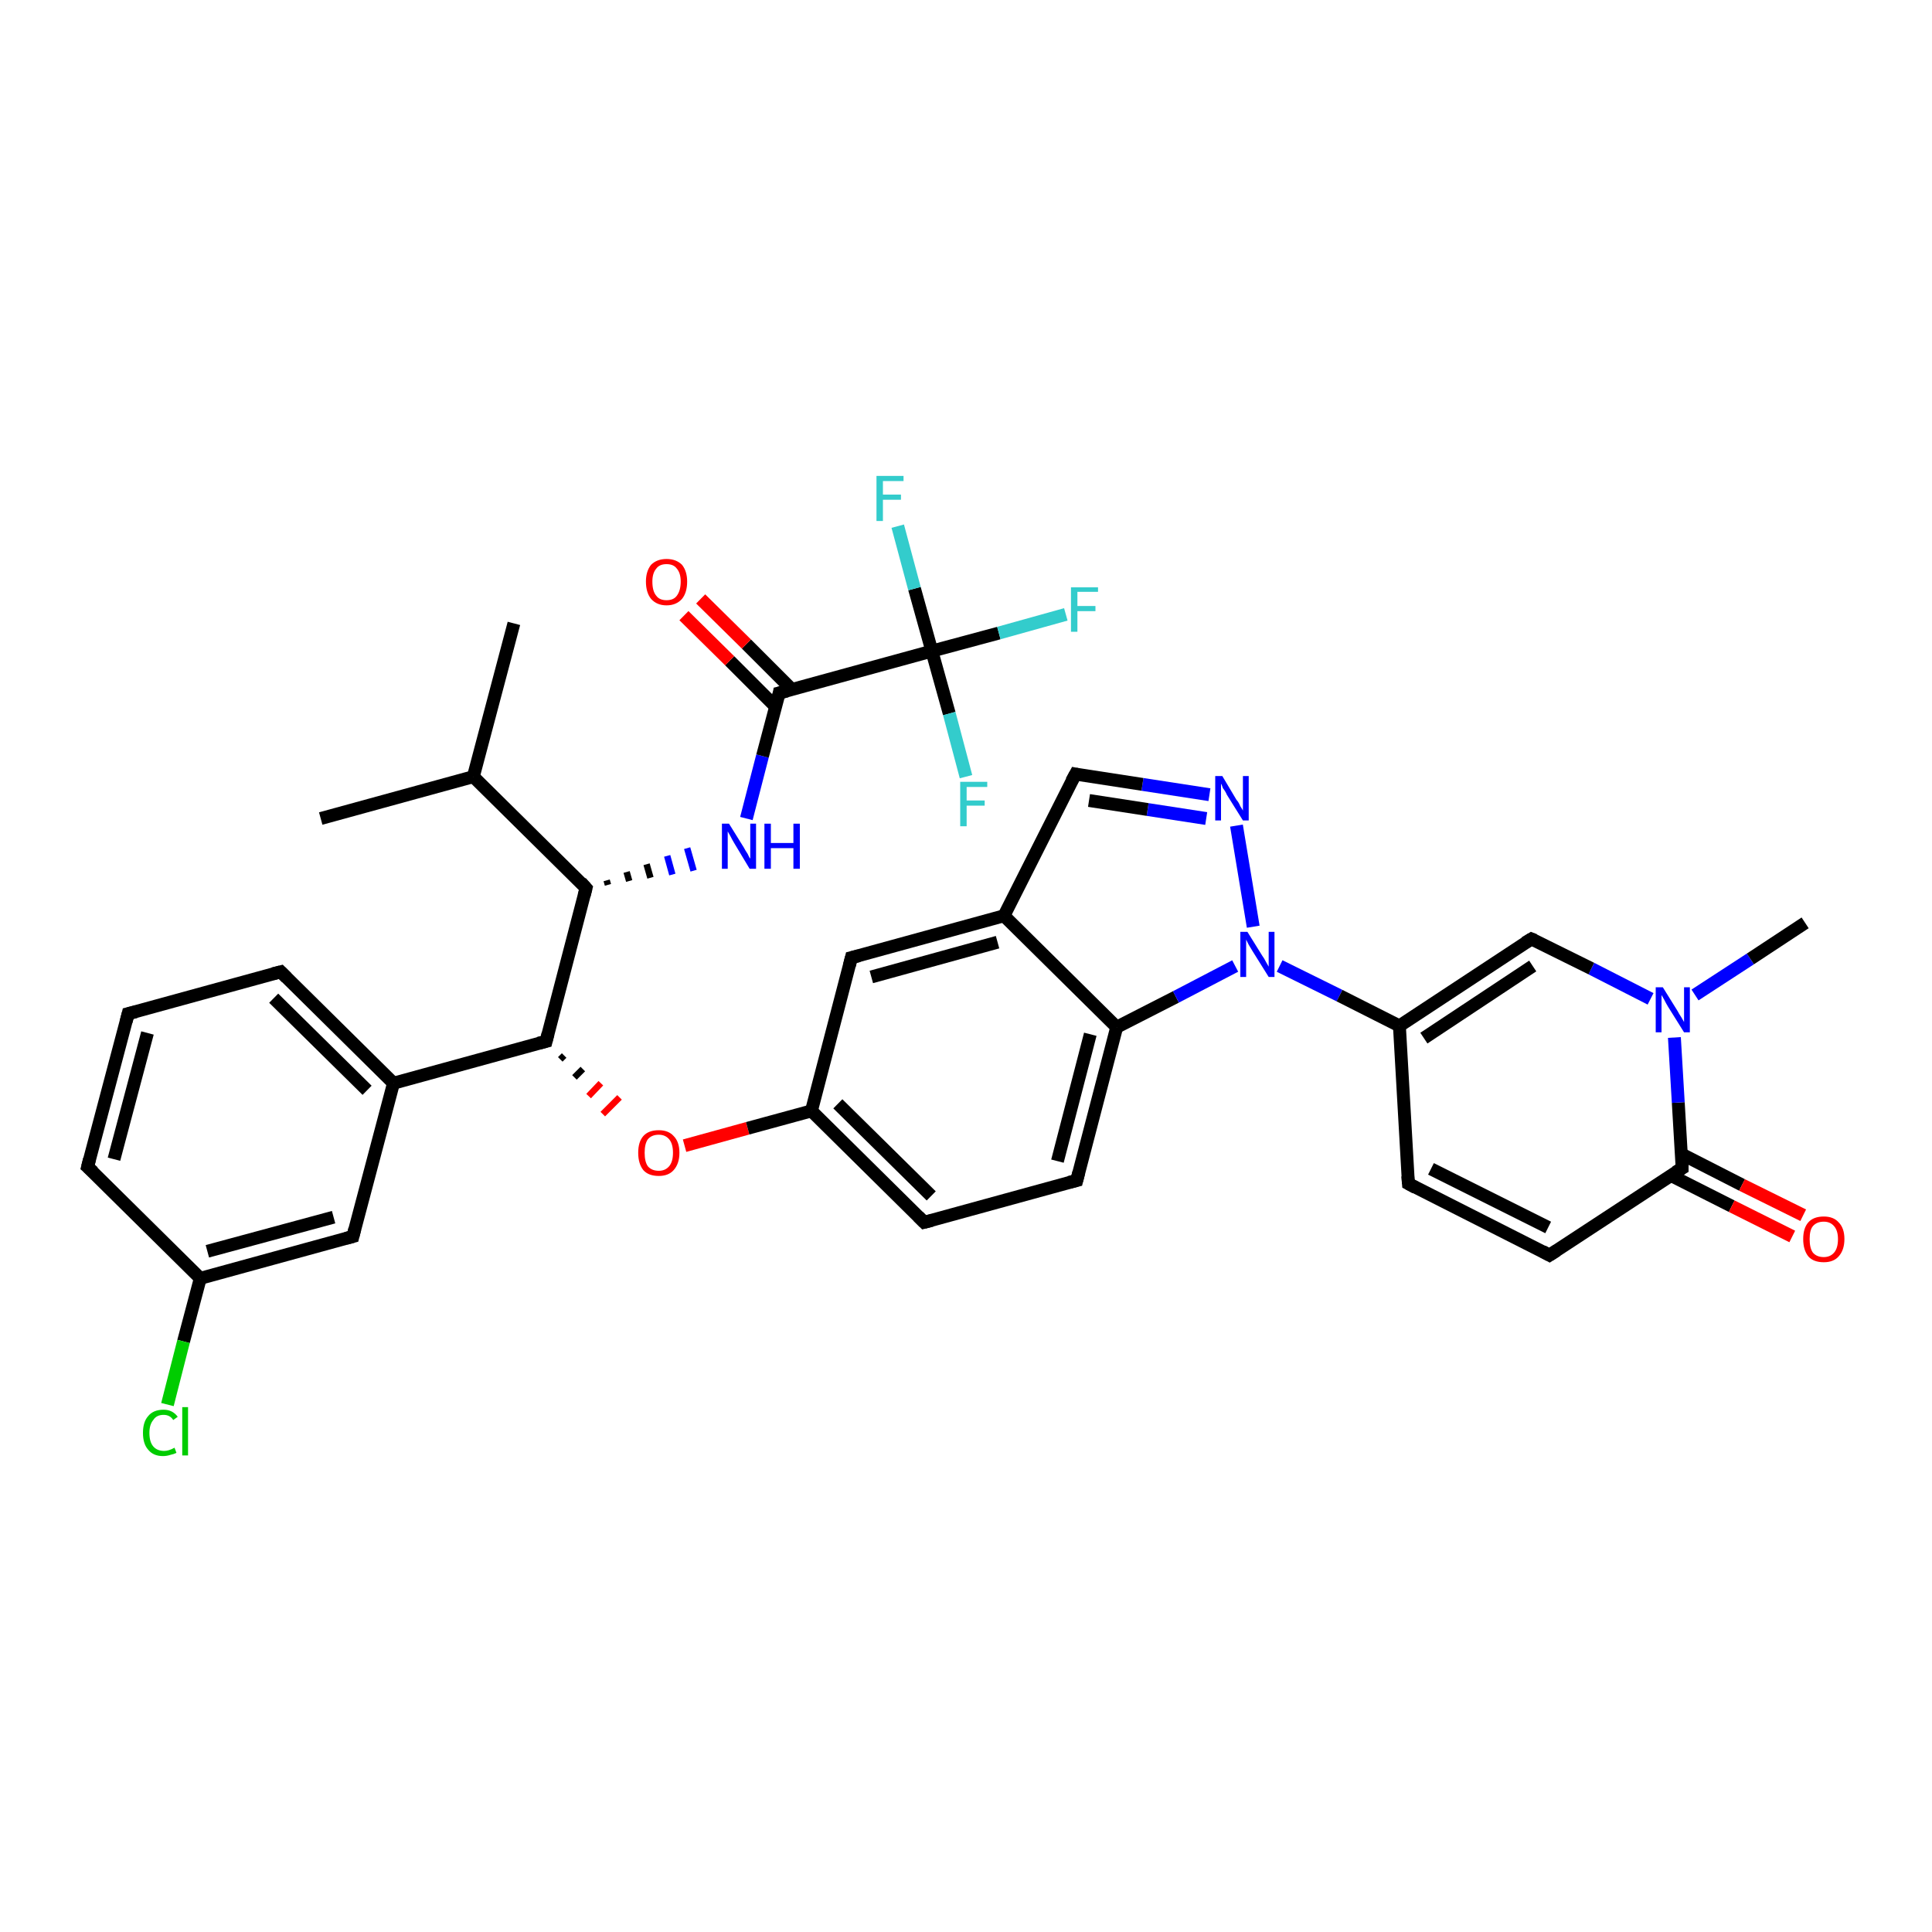 <?xml version='1.0' encoding='iso-8859-1'?>
<svg version='1.1' baseProfile='full'
              xmlns='http://www.w3.org/2000/svg'
                      xmlns:rdkit='http://www.rdkit.org/xml'
                      xmlns:xlink='http://www.w3.org/1999/xlink'
                  xml:space='preserve'
width='300px' height='300px' viewBox='0 0 300 300'>
<!-- END OF HEADER -->
<rect style='opacity:1.0;fill:#FFFFFF;stroke:none' width='300.0' height='300.0' x='0.0' y='0.0'> </rect>
<path class='bond-0 atom-0 atom-1' d='M 79.8,96.8 L 73.5,120.6' style='fill:none;fill-rule:evenodd;stroke:#000000;stroke-width:2.0px;stroke-linecap:butt;stroke-linejoin:miter;stroke-opacity:1' />
<path class='bond-1 atom-1 atom-2' d='M 73.5,120.6 L 49.8,127.1' style='fill:none;fill-rule:evenodd;stroke:#000000;stroke-width:2.0px;stroke-linecap:butt;stroke-linejoin:miter;stroke-opacity:1' />
<path class='bond-2 atom-1 atom-3' d='M 73.5,120.6 L 91.0,137.9' style='fill:none;fill-rule:evenodd;stroke:#000000;stroke-width:2.0px;stroke-linecap:butt;stroke-linejoin:miter;stroke-opacity:1' />
<path class='bond-3 atom-3 atom-4' d='M 94.4,137.4 L 94.2,136.7' style='fill:none;fill-rule:evenodd;stroke:#000000;stroke-width:1.0px;stroke-linecap:butt;stroke-linejoin:miter;stroke-opacity:1' />
<path class='bond-3 atom-3 atom-4' d='M 97.7,136.8 L 97.3,135.4' style='fill:none;fill-rule:evenodd;stroke:#000000;stroke-width:1.0px;stroke-linecap:butt;stroke-linejoin:miter;stroke-opacity:1' />
<path class='bond-3 atom-3 atom-4' d='M 101.0,136.3 L 100.4,134.2' style='fill:none;fill-rule:evenodd;stroke:#000000;stroke-width:1.0px;stroke-linecap:butt;stroke-linejoin:miter;stroke-opacity:1' />
<path class='bond-3 atom-3 atom-4' d='M 104.4,135.8 L 103.6,132.9' style='fill:none;fill-rule:evenodd;stroke:#0000FF;stroke-width:1.0px;stroke-linecap:butt;stroke-linejoin:miter;stroke-opacity:1' />
<path class='bond-3 atom-3 atom-4' d='M 107.7,135.2 L 106.7,131.7' style='fill:none;fill-rule:evenodd;stroke:#0000FF;stroke-width:1.0px;stroke-linecap:butt;stroke-linejoin:miter;stroke-opacity:1' />
<path class='bond-4 atom-4 atom-5' d='M 115.9,127.1 L 118.4,117.4' style='fill:none;fill-rule:evenodd;stroke:#0000FF;stroke-width:2.0px;stroke-linecap:butt;stroke-linejoin:miter;stroke-opacity:1' />
<path class='bond-4 atom-4 atom-5' d='M 118.4,117.4 L 121.0,107.6' style='fill:none;fill-rule:evenodd;stroke:#000000;stroke-width:2.0px;stroke-linecap:butt;stroke-linejoin:miter;stroke-opacity:1' />
<path class='bond-5 atom-5 atom-6' d='M 123.0,107.1 L 115.9,100.0' style='fill:none;fill-rule:evenodd;stroke:#000000;stroke-width:2.0px;stroke-linecap:butt;stroke-linejoin:miter;stroke-opacity:1' />
<path class='bond-5 atom-5 atom-6' d='M 115.9,100.0 L 108.8,93.0' style='fill:none;fill-rule:evenodd;stroke:#FF0000;stroke-width:2.0px;stroke-linecap:butt;stroke-linejoin:miter;stroke-opacity:1' />
<path class='bond-5 atom-5 atom-6' d='M 120.4,109.7 L 113.3,102.6' style='fill:none;fill-rule:evenodd;stroke:#000000;stroke-width:2.0px;stroke-linecap:butt;stroke-linejoin:miter;stroke-opacity:1' />
<path class='bond-5 atom-5 atom-6' d='M 113.3,102.6 L 106.2,95.6' style='fill:none;fill-rule:evenodd;stroke:#FF0000;stroke-width:2.0px;stroke-linecap:butt;stroke-linejoin:miter;stroke-opacity:1' />
<path class='bond-6 atom-5 atom-7' d='M 121.0,107.6 L 144.7,101.1' style='fill:none;fill-rule:evenodd;stroke:#000000;stroke-width:2.0px;stroke-linecap:butt;stroke-linejoin:miter;stroke-opacity:1' />
<path class='bond-7 atom-7 atom-8' d='M 144.7,101.1 L 155.1,98.3' style='fill:none;fill-rule:evenodd;stroke:#000000;stroke-width:2.0px;stroke-linecap:butt;stroke-linejoin:miter;stroke-opacity:1' />
<path class='bond-7 atom-7 atom-8' d='M 155.1,98.3 L 165.5,95.4' style='fill:none;fill-rule:evenodd;stroke:#33CCCC;stroke-width:2.0px;stroke-linecap:butt;stroke-linejoin:miter;stroke-opacity:1' />
<path class='bond-8 atom-7 atom-9' d='M 144.7,101.1 L 142.0,91.4' style='fill:none;fill-rule:evenodd;stroke:#000000;stroke-width:2.0px;stroke-linecap:butt;stroke-linejoin:miter;stroke-opacity:1' />
<path class='bond-8 atom-7 atom-9' d='M 142.0,91.4 L 139.4,81.7' style='fill:none;fill-rule:evenodd;stroke:#33CCCC;stroke-width:2.0px;stroke-linecap:butt;stroke-linejoin:miter;stroke-opacity:1' />
<path class='bond-9 atom-7 atom-10' d='M 144.7,101.1 L 147.4,110.8' style='fill:none;fill-rule:evenodd;stroke:#000000;stroke-width:2.0px;stroke-linecap:butt;stroke-linejoin:miter;stroke-opacity:1' />
<path class='bond-9 atom-7 atom-10' d='M 147.4,110.8 L 150.0,120.6' style='fill:none;fill-rule:evenodd;stroke:#33CCCC;stroke-width:2.0px;stroke-linecap:butt;stroke-linejoin:miter;stroke-opacity:1' />
<path class='bond-10 atom-3 atom-11' d='M 91.0,137.9 L 84.8,161.7' style='fill:none;fill-rule:evenodd;stroke:#000000;stroke-width:2.0px;stroke-linecap:butt;stroke-linejoin:miter;stroke-opacity:1' />
<path class='bond-11 atom-11 atom-12' d='M 87.0,164.5 L 87.6,163.9' style='fill:none;fill-rule:evenodd;stroke:#000000;stroke-width:1.0px;stroke-linecap:butt;stroke-linejoin:miter;stroke-opacity:1' />
<path class='bond-11 atom-11 atom-12' d='M 89.2,167.3 L 90.5,166.0' style='fill:none;fill-rule:evenodd;stroke:#000000;stroke-width:1.0px;stroke-linecap:butt;stroke-linejoin:miter;stroke-opacity:1' />
<path class='bond-11 atom-11 atom-12' d='M 91.4,170.2 L 93.3,168.2' style='fill:none;fill-rule:evenodd;stroke:#FF0000;stroke-width:1.0px;stroke-linecap:butt;stroke-linejoin:miter;stroke-opacity:1' />
<path class='bond-11 atom-11 atom-12' d='M 93.6,173.0 L 96.2,170.4' style='fill:none;fill-rule:evenodd;stroke:#FF0000;stroke-width:1.0px;stroke-linecap:butt;stroke-linejoin:miter;stroke-opacity:1' />
<path class='bond-12 atom-12 atom-13' d='M 106.3,177.9 L 116.1,175.2' style='fill:none;fill-rule:evenodd;stroke:#FF0000;stroke-width:2.0px;stroke-linecap:butt;stroke-linejoin:miter;stroke-opacity:1' />
<path class='bond-12 atom-12 atom-13' d='M 116.1,175.2 L 126.0,172.5' style='fill:none;fill-rule:evenodd;stroke:#000000;stroke-width:2.0px;stroke-linecap:butt;stroke-linejoin:miter;stroke-opacity:1' />
<path class='bond-13 atom-13 atom-14' d='M 126.0,172.5 L 143.5,189.8' style='fill:none;fill-rule:evenodd;stroke:#000000;stroke-width:2.0px;stroke-linecap:butt;stroke-linejoin:miter;stroke-opacity:1' />
<path class='bond-13 atom-13 atom-14' d='M 130.1,171.4 L 144.6,185.7' style='fill:none;fill-rule:evenodd;stroke:#000000;stroke-width:2.0px;stroke-linecap:butt;stroke-linejoin:miter;stroke-opacity:1' />
<path class='bond-14 atom-14 atom-15' d='M 143.5,189.8 L 167.2,183.3' style='fill:none;fill-rule:evenodd;stroke:#000000;stroke-width:2.0px;stroke-linecap:butt;stroke-linejoin:miter;stroke-opacity:1' />
<path class='bond-15 atom-15 atom-16' d='M 167.2,183.3 L 173.4,159.5' style='fill:none;fill-rule:evenodd;stroke:#000000;stroke-width:2.0px;stroke-linecap:butt;stroke-linejoin:miter;stroke-opacity:1' />
<path class='bond-15 atom-15 atom-16' d='M 164.2,180.3 L 169.3,160.6' style='fill:none;fill-rule:evenodd;stroke:#000000;stroke-width:2.0px;stroke-linecap:butt;stroke-linejoin:miter;stroke-opacity:1' />
<path class='bond-16 atom-16 atom-17' d='M 173.4,159.5 L 182.6,154.8' style='fill:none;fill-rule:evenodd;stroke:#000000;stroke-width:2.0px;stroke-linecap:butt;stroke-linejoin:miter;stroke-opacity:1' />
<path class='bond-16 atom-16 atom-17' d='M 182.6,154.8 L 191.8,150.0' style='fill:none;fill-rule:evenodd;stroke:#0000FF;stroke-width:2.0px;stroke-linecap:butt;stroke-linejoin:miter;stroke-opacity:1' />
<path class='bond-17 atom-17 atom-18' d='M 194.6,143.9 L 192.0,128.2' style='fill:none;fill-rule:evenodd;stroke:#0000FF;stroke-width:2.0px;stroke-linecap:butt;stroke-linejoin:miter;stroke-opacity:1' />
<path class='bond-18 atom-18 atom-19' d='M 187.8,123.4 L 177.4,121.8' style='fill:none;fill-rule:evenodd;stroke:#0000FF;stroke-width:2.0px;stroke-linecap:butt;stroke-linejoin:miter;stroke-opacity:1' />
<path class='bond-18 atom-18 atom-19' d='M 177.4,121.8 L 167.0,120.2' style='fill:none;fill-rule:evenodd;stroke:#000000;stroke-width:2.0px;stroke-linecap:butt;stroke-linejoin:miter;stroke-opacity:1' />
<path class='bond-18 atom-18 atom-19' d='M 187.3,127.1 L 178.2,125.7' style='fill:none;fill-rule:evenodd;stroke:#0000FF;stroke-width:2.0px;stroke-linecap:butt;stroke-linejoin:miter;stroke-opacity:1' />
<path class='bond-18 atom-18 atom-19' d='M 178.2,125.7 L 169.1,124.3' style='fill:none;fill-rule:evenodd;stroke:#000000;stroke-width:2.0px;stroke-linecap:butt;stroke-linejoin:miter;stroke-opacity:1' />
<path class='bond-19 atom-19 atom-20' d='M 167.0,120.2 L 155.9,142.2' style='fill:none;fill-rule:evenodd;stroke:#000000;stroke-width:2.0px;stroke-linecap:butt;stroke-linejoin:miter;stroke-opacity:1' />
<path class='bond-20 atom-20 atom-21' d='M 155.9,142.2 L 132.2,148.7' style='fill:none;fill-rule:evenodd;stroke:#000000;stroke-width:2.0px;stroke-linecap:butt;stroke-linejoin:miter;stroke-opacity:1' />
<path class='bond-20 atom-20 atom-21' d='M 154.9,146.3 L 135.3,151.7' style='fill:none;fill-rule:evenodd;stroke:#000000;stroke-width:2.0px;stroke-linecap:butt;stroke-linejoin:miter;stroke-opacity:1' />
<path class='bond-21 atom-17 atom-22' d='M 198.7,150.0 L 208.0,154.6' style='fill:none;fill-rule:evenodd;stroke:#0000FF;stroke-width:2.0px;stroke-linecap:butt;stroke-linejoin:miter;stroke-opacity:1' />
<path class='bond-21 atom-17 atom-22' d='M 208.0,154.6 L 217.3,159.3' style='fill:none;fill-rule:evenodd;stroke:#000000;stroke-width:2.0px;stroke-linecap:butt;stroke-linejoin:miter;stroke-opacity:1' />
<path class='bond-22 atom-22 atom-23' d='M 217.3,159.3 L 218.7,183.8' style='fill:none;fill-rule:evenodd;stroke:#000000;stroke-width:2.0px;stroke-linecap:butt;stroke-linejoin:miter;stroke-opacity:1' />
<path class='bond-23 atom-23 atom-24' d='M 218.7,183.8 L 240.6,194.9' style='fill:none;fill-rule:evenodd;stroke:#000000;stroke-width:2.0px;stroke-linecap:butt;stroke-linejoin:miter;stroke-opacity:1' />
<path class='bond-23 atom-23 atom-24' d='M 222.2,181.5 L 240.4,190.6' style='fill:none;fill-rule:evenodd;stroke:#000000;stroke-width:2.0px;stroke-linecap:butt;stroke-linejoin:miter;stroke-opacity:1' />
<path class='bond-24 atom-24 atom-25' d='M 240.6,194.9 L 261.2,181.4' style='fill:none;fill-rule:evenodd;stroke:#000000;stroke-width:2.0px;stroke-linecap:butt;stroke-linejoin:miter;stroke-opacity:1' />
<path class='bond-25 atom-25 atom-26' d='M 259.4,182.5 L 268.9,187.3' style='fill:none;fill-rule:evenodd;stroke:#000000;stroke-width:2.0px;stroke-linecap:butt;stroke-linejoin:miter;stroke-opacity:1' />
<path class='bond-25 atom-25 atom-26' d='M 268.9,187.3 L 278.3,192.0' style='fill:none;fill-rule:evenodd;stroke:#FF0000;stroke-width:2.0px;stroke-linecap:butt;stroke-linejoin:miter;stroke-opacity:1' />
<path class='bond-25 atom-25 atom-26' d='M 261.1,179.2 L 270.5,184.0' style='fill:none;fill-rule:evenodd;stroke:#000000;stroke-width:2.0px;stroke-linecap:butt;stroke-linejoin:miter;stroke-opacity:1' />
<path class='bond-25 atom-25 atom-26' d='M 270.5,184.0 L 280.0,188.7' style='fill:none;fill-rule:evenodd;stroke:#FF0000;stroke-width:2.0px;stroke-linecap:butt;stroke-linejoin:miter;stroke-opacity:1' />
<path class='bond-26 atom-25 atom-27' d='M 261.2,181.4 L 260.6,171.2' style='fill:none;fill-rule:evenodd;stroke:#000000;stroke-width:2.0px;stroke-linecap:butt;stroke-linejoin:miter;stroke-opacity:1' />
<path class='bond-26 atom-25 atom-27' d='M 260.6,171.2 L 260.0,161.1' style='fill:none;fill-rule:evenodd;stroke:#0000FF;stroke-width:2.0px;stroke-linecap:butt;stroke-linejoin:miter;stroke-opacity:1' />
<path class='bond-27 atom-27 atom-28' d='M 263.2,154.5 L 271.8,148.9' style='fill:none;fill-rule:evenodd;stroke:#0000FF;stroke-width:2.0px;stroke-linecap:butt;stroke-linejoin:miter;stroke-opacity:1' />
<path class='bond-27 atom-27 atom-28' d='M 271.8,148.9 L 280.3,143.3' style='fill:none;fill-rule:evenodd;stroke:#000000;stroke-width:2.0px;stroke-linecap:butt;stroke-linejoin:miter;stroke-opacity:1' />
<path class='bond-28 atom-27 atom-29' d='M 256.3,155.1 L 247.1,150.4' style='fill:none;fill-rule:evenodd;stroke:#0000FF;stroke-width:2.0px;stroke-linecap:butt;stroke-linejoin:miter;stroke-opacity:1' />
<path class='bond-28 atom-27 atom-29' d='M 247.1,150.4 L 237.8,145.8' style='fill:none;fill-rule:evenodd;stroke:#000000;stroke-width:2.0px;stroke-linecap:butt;stroke-linejoin:miter;stroke-opacity:1' />
<path class='bond-29 atom-11 atom-30' d='M 84.8,161.7 L 61.1,168.2' style='fill:none;fill-rule:evenodd;stroke:#000000;stroke-width:2.0px;stroke-linecap:butt;stroke-linejoin:miter;stroke-opacity:1' />
<path class='bond-30 atom-30 atom-31' d='M 61.1,168.2 L 43.6,150.9' style='fill:none;fill-rule:evenodd;stroke:#000000;stroke-width:2.0px;stroke-linecap:butt;stroke-linejoin:miter;stroke-opacity:1' />
<path class='bond-30 atom-30 atom-31' d='M 57.0,169.3 L 42.5,155.0' style='fill:none;fill-rule:evenodd;stroke:#000000;stroke-width:2.0px;stroke-linecap:butt;stroke-linejoin:miter;stroke-opacity:1' />
<path class='bond-31 atom-31 atom-32' d='M 43.6,150.9 L 19.9,157.4' style='fill:none;fill-rule:evenodd;stroke:#000000;stroke-width:2.0px;stroke-linecap:butt;stroke-linejoin:miter;stroke-opacity:1' />
<path class='bond-32 atom-32 atom-33' d='M 19.9,157.4 L 13.6,181.2' style='fill:none;fill-rule:evenodd;stroke:#000000;stroke-width:2.0px;stroke-linecap:butt;stroke-linejoin:miter;stroke-opacity:1' />
<path class='bond-32 atom-32 atom-33' d='M 22.9,160.4 L 17.7,180.0' style='fill:none;fill-rule:evenodd;stroke:#000000;stroke-width:2.0px;stroke-linecap:butt;stroke-linejoin:miter;stroke-opacity:1' />
<path class='bond-33 atom-33 atom-34' d='M 13.6,181.2 L 31.1,198.5' style='fill:none;fill-rule:evenodd;stroke:#000000;stroke-width:2.0px;stroke-linecap:butt;stroke-linejoin:miter;stroke-opacity:1' />
<path class='bond-34 atom-34 atom-35' d='M 31.1,198.5 L 28.5,208.3' style='fill:none;fill-rule:evenodd;stroke:#000000;stroke-width:2.0px;stroke-linecap:butt;stroke-linejoin:miter;stroke-opacity:1' />
<path class='bond-34 atom-34 atom-35' d='M 28.5,208.3 L 26.0,218.1' style='fill:none;fill-rule:evenodd;stroke:#00CC00;stroke-width:2.0px;stroke-linecap:butt;stroke-linejoin:miter;stroke-opacity:1' />
<path class='bond-35 atom-34 atom-36' d='M 31.1,198.5 L 54.8,192.0' style='fill:none;fill-rule:evenodd;stroke:#000000;stroke-width:2.0px;stroke-linecap:butt;stroke-linejoin:miter;stroke-opacity:1' />
<path class='bond-35 atom-34 atom-36' d='M 32.2,194.3 L 51.8,189.0' style='fill:none;fill-rule:evenodd;stroke:#000000;stroke-width:2.0px;stroke-linecap:butt;stroke-linejoin:miter;stroke-opacity:1' />
<path class='bond-36 atom-21 atom-13' d='M 132.2,148.7 L 126.0,172.5' style='fill:none;fill-rule:evenodd;stroke:#000000;stroke-width:2.0px;stroke-linecap:butt;stroke-linejoin:miter;stroke-opacity:1' />
<path class='bond-37 atom-29 atom-22' d='M 237.8,145.8 L 217.3,159.3' style='fill:none;fill-rule:evenodd;stroke:#000000;stroke-width:2.0px;stroke-linecap:butt;stroke-linejoin:miter;stroke-opacity:1' />
<path class='bond-37 atom-29 atom-22' d='M 238.0,150.0 L 221.1,161.2' style='fill:none;fill-rule:evenodd;stroke:#000000;stroke-width:2.0px;stroke-linecap:butt;stroke-linejoin:miter;stroke-opacity:1' />
<path class='bond-38 atom-36 atom-30' d='M 54.8,192.0 L 61.1,168.2' style='fill:none;fill-rule:evenodd;stroke:#000000;stroke-width:2.0px;stroke-linecap:butt;stroke-linejoin:miter;stroke-opacity:1' />
<path class='bond-39 atom-20 atom-16' d='M 155.9,142.2 L 173.4,159.5' style='fill:none;fill-rule:evenodd;stroke:#000000;stroke-width:2.0px;stroke-linecap:butt;stroke-linejoin:miter;stroke-opacity:1' />
<path d='M 90.2,137.0 L 91.0,137.9 L 90.7,139.1' style='fill:none;stroke:#000000;stroke-width:2.0px;stroke-linecap:butt;stroke-linejoin:miter;stroke-opacity:1;' />
<path d='M 120.9,108.1 L 121.0,107.6 L 122.2,107.3' style='fill:none;stroke:#000000;stroke-width:2.0px;stroke-linecap:butt;stroke-linejoin:miter;stroke-opacity:1;' />
<path d='M 85.1,160.5 L 84.8,161.7 L 83.6,162.0' style='fill:none;stroke:#000000;stroke-width:2.0px;stroke-linecap:butt;stroke-linejoin:miter;stroke-opacity:1;' />
<path d='M 142.6,188.9 L 143.5,189.8 L 144.7,189.5' style='fill:none;stroke:#000000;stroke-width:2.0px;stroke-linecap:butt;stroke-linejoin:miter;stroke-opacity:1;' />
<path d='M 166.0,183.6 L 167.2,183.3 L 167.5,182.1' style='fill:none;stroke:#000000;stroke-width:2.0px;stroke-linecap:butt;stroke-linejoin:miter;stroke-opacity:1;' />
<path d='M 167.5,120.3 L 167.0,120.2 L 166.4,121.3' style='fill:none;stroke:#000000;stroke-width:2.0px;stroke-linecap:butt;stroke-linejoin:miter;stroke-opacity:1;' />
<path d='M 133.4,148.4 L 132.2,148.7 L 131.9,149.9' style='fill:none;stroke:#000000;stroke-width:2.0px;stroke-linecap:butt;stroke-linejoin:miter;stroke-opacity:1;' />
<path d='M 218.6,182.6 L 218.7,183.8 L 219.8,184.4' style='fill:none;stroke:#000000;stroke-width:2.0px;stroke-linecap:butt;stroke-linejoin:miter;stroke-opacity:1;' />
<path d='M 239.5,194.3 L 240.6,194.9 L 241.7,194.2' style='fill:none;stroke:#000000;stroke-width:2.0px;stroke-linecap:butt;stroke-linejoin:miter;stroke-opacity:1;' />
<path d='M 260.2,182.0 L 261.2,181.4 L 261.2,180.8' style='fill:none;stroke:#000000;stroke-width:2.0px;stroke-linecap:butt;stroke-linejoin:miter;stroke-opacity:1;' />
<path d='M 238.3,146.0 L 237.8,145.8 L 236.8,146.4' style='fill:none;stroke:#000000;stroke-width:2.0px;stroke-linecap:butt;stroke-linejoin:miter;stroke-opacity:1;' />
<path d='M 44.5,151.8 L 43.6,150.9 L 42.4,151.2' style='fill:none;stroke:#000000;stroke-width:2.0px;stroke-linecap:butt;stroke-linejoin:miter;stroke-opacity:1;' />
<path d='M 21.1,157.1 L 19.9,157.4 L 19.6,158.6' style='fill:none;stroke:#000000;stroke-width:2.0px;stroke-linecap:butt;stroke-linejoin:miter;stroke-opacity:1;' />
<path d='M 13.9,180.0 L 13.6,181.2 L 14.5,182.0' style='fill:none;stroke:#000000;stroke-width:2.0px;stroke-linecap:butt;stroke-linejoin:miter;stroke-opacity:1;' />
<path d='M 53.7,192.3 L 54.8,192.0 L 55.1,190.8' style='fill:none;stroke:#000000;stroke-width:2.0px;stroke-linecap:butt;stroke-linejoin:miter;stroke-opacity:1;' />
<path class='atom-4' d='M 113.2 127.9
L 115.5 131.6
Q 115.7 132.0, 116.1 132.6
Q 116.4 133.3, 116.5 133.3
L 116.5 127.9
L 117.4 127.9
L 117.4 134.9
L 116.4 134.9
L 114.0 130.9
Q 113.7 130.4, 113.4 129.8
Q 113.1 129.3, 113.0 129.1
L 113.0 134.9
L 112.1 134.9
L 112.1 127.9
L 113.2 127.9
' fill='#0000FF'/>
<path class='atom-4' d='M 118.7 127.9
L 119.7 127.9
L 119.7 130.9
L 123.2 130.9
L 123.2 127.9
L 124.2 127.9
L 124.2 134.9
L 123.2 134.9
L 123.2 131.7
L 119.7 131.7
L 119.7 134.9
L 118.7 134.9
L 118.7 127.9
' fill='#0000FF'/>
<path class='atom-6' d='M 100.3 90.3
Q 100.3 88.7, 101.1 87.7
Q 102.0 86.8, 103.5 86.8
Q 105.0 86.8, 105.9 87.7
Q 106.7 88.7, 106.7 90.3
Q 106.7 92.0, 105.9 93.0
Q 105.0 94.0, 103.5 94.0
Q 102.0 94.0, 101.1 93.0
Q 100.3 92.0, 100.3 90.3
M 103.5 93.2
Q 104.6 93.2, 105.1 92.5
Q 105.7 91.7, 105.7 90.3
Q 105.7 89.0, 105.1 88.3
Q 104.6 87.6, 103.5 87.6
Q 102.4 87.6, 101.9 88.3
Q 101.3 89.0, 101.3 90.3
Q 101.3 91.8, 101.9 92.5
Q 102.4 93.2, 103.5 93.2
' fill='#FF0000'/>
<path class='atom-8' d='M 166.3 91.2
L 170.5 91.2
L 170.5 91.9
L 167.3 91.9
L 167.3 94.1
L 170.1 94.1
L 170.1 94.9
L 167.3 94.9
L 167.3 98.1
L 166.3 98.1
L 166.3 91.2
' fill='#33CCCC'/>
<path class='atom-9' d='M 136.1 73.9
L 140.3 73.9
L 140.3 74.7
L 137.1 74.7
L 137.1 76.8
L 139.9 76.8
L 139.9 77.6
L 137.1 77.6
L 137.1 80.9
L 136.1 80.9
L 136.1 73.9
' fill='#33CCCC'/>
<path class='atom-10' d='M 149.1 121.4
L 153.3 121.4
L 153.3 122.2
L 150.1 122.2
L 150.1 124.3
L 152.9 124.3
L 152.9 125.1
L 150.1 125.1
L 150.1 128.3
L 149.1 128.3
L 149.1 121.4
' fill='#33CCCC'/>
<path class='atom-12' d='M 99.1 179.0
Q 99.1 177.3, 99.9 176.4
Q 100.7 175.5, 102.3 175.5
Q 103.8 175.5, 104.6 176.4
Q 105.5 177.3, 105.5 179.0
Q 105.5 180.7, 104.6 181.7
Q 103.8 182.6, 102.3 182.6
Q 100.7 182.6, 99.9 181.7
Q 99.1 180.7, 99.1 179.0
M 102.3 181.8
Q 103.3 181.8, 103.9 181.1
Q 104.5 180.4, 104.5 179.0
Q 104.5 177.6, 103.9 176.9
Q 103.3 176.2, 102.3 176.2
Q 101.2 176.2, 100.6 176.9
Q 100.1 177.6, 100.1 179.0
Q 100.1 180.4, 100.6 181.1
Q 101.2 181.8, 102.3 181.8
' fill='#FF0000'/>
<path class='atom-17' d='M 193.7 144.7
L 196.0 148.4
Q 196.3 148.8, 196.6 149.4
Q 197.0 150.1, 197.0 150.1
L 197.0 144.7
L 197.9 144.7
L 197.9 151.7
L 197.0 151.7
L 194.5 147.7
Q 194.2 147.2, 193.9 146.7
Q 193.6 146.1, 193.5 145.9
L 193.5 151.7
L 192.6 151.7
L 192.6 144.7
L 193.7 144.7
' fill='#0000FF'/>
<path class='atom-18' d='M 189.8 120.5
L 192.0 124.2
Q 192.3 124.5, 192.6 125.2
Q 193.0 125.8, 193.0 125.9
L 193.0 120.5
L 193.9 120.5
L 193.9 127.4
L 193.0 127.4
L 190.5 123.4
Q 190.3 122.9, 189.9 122.4
Q 189.7 121.8, 189.6 121.7
L 189.6 127.4
L 188.7 127.4
L 188.7 120.5
L 189.8 120.5
' fill='#0000FF'/>
<path class='atom-26' d='M 280.0 192.4
Q 280.0 190.7, 280.8 189.8
Q 281.6 188.9, 283.2 188.9
Q 284.7 188.9, 285.5 189.8
Q 286.4 190.7, 286.4 192.4
Q 286.4 194.1, 285.5 195.1
Q 284.7 196.0, 283.2 196.0
Q 281.6 196.0, 280.8 195.1
Q 280.0 194.1, 280.0 192.4
M 283.2 195.2
Q 284.2 195.2, 284.8 194.5
Q 285.4 193.8, 285.4 192.4
Q 285.4 191.1, 284.8 190.4
Q 284.2 189.7, 283.2 189.7
Q 282.1 189.7, 281.5 190.4
Q 281.0 191.0, 281.0 192.4
Q 281.0 193.8, 281.5 194.5
Q 282.1 195.2, 283.2 195.2
' fill='#FF0000'/>
<path class='atom-27' d='M 258.2 153.3
L 260.5 157.0
Q 260.7 157.4, 261.1 158.0
Q 261.5 158.7, 261.5 158.7
L 261.5 153.3
L 262.4 153.3
L 262.4 160.3
L 261.5 160.3
L 259.0 156.3
Q 258.7 155.8, 258.4 155.2
Q 258.1 154.7, 258.0 154.5
L 258.0 160.3
L 257.1 160.3
L 257.1 153.3
L 258.2 153.3
' fill='#0000FF'/>
<path class='atom-35' d='M 22.2 222.5
Q 22.2 220.8, 23.0 219.9
Q 23.8 218.9, 25.4 218.9
Q 26.8 218.9, 27.6 220.0
L 26.9 220.5
Q 26.4 219.7, 25.4 219.7
Q 24.3 219.7, 23.8 220.5
Q 23.2 221.2, 23.2 222.5
Q 23.2 223.9, 23.8 224.6
Q 24.4 225.3, 25.5 225.3
Q 26.2 225.3, 27.1 224.8
L 27.4 225.6
Q 27.0 225.8, 26.5 225.9
Q 25.9 226.1, 25.3 226.1
Q 23.8 226.1, 23.0 225.1
Q 22.2 224.2, 22.2 222.5
' fill='#00CC00'/>
<path class='atom-35' d='M 28.3 218.5
L 29.2 218.5
L 29.2 226.0
L 28.3 226.0
L 28.3 218.5
' fill='#00CC00'/>
</svg>
